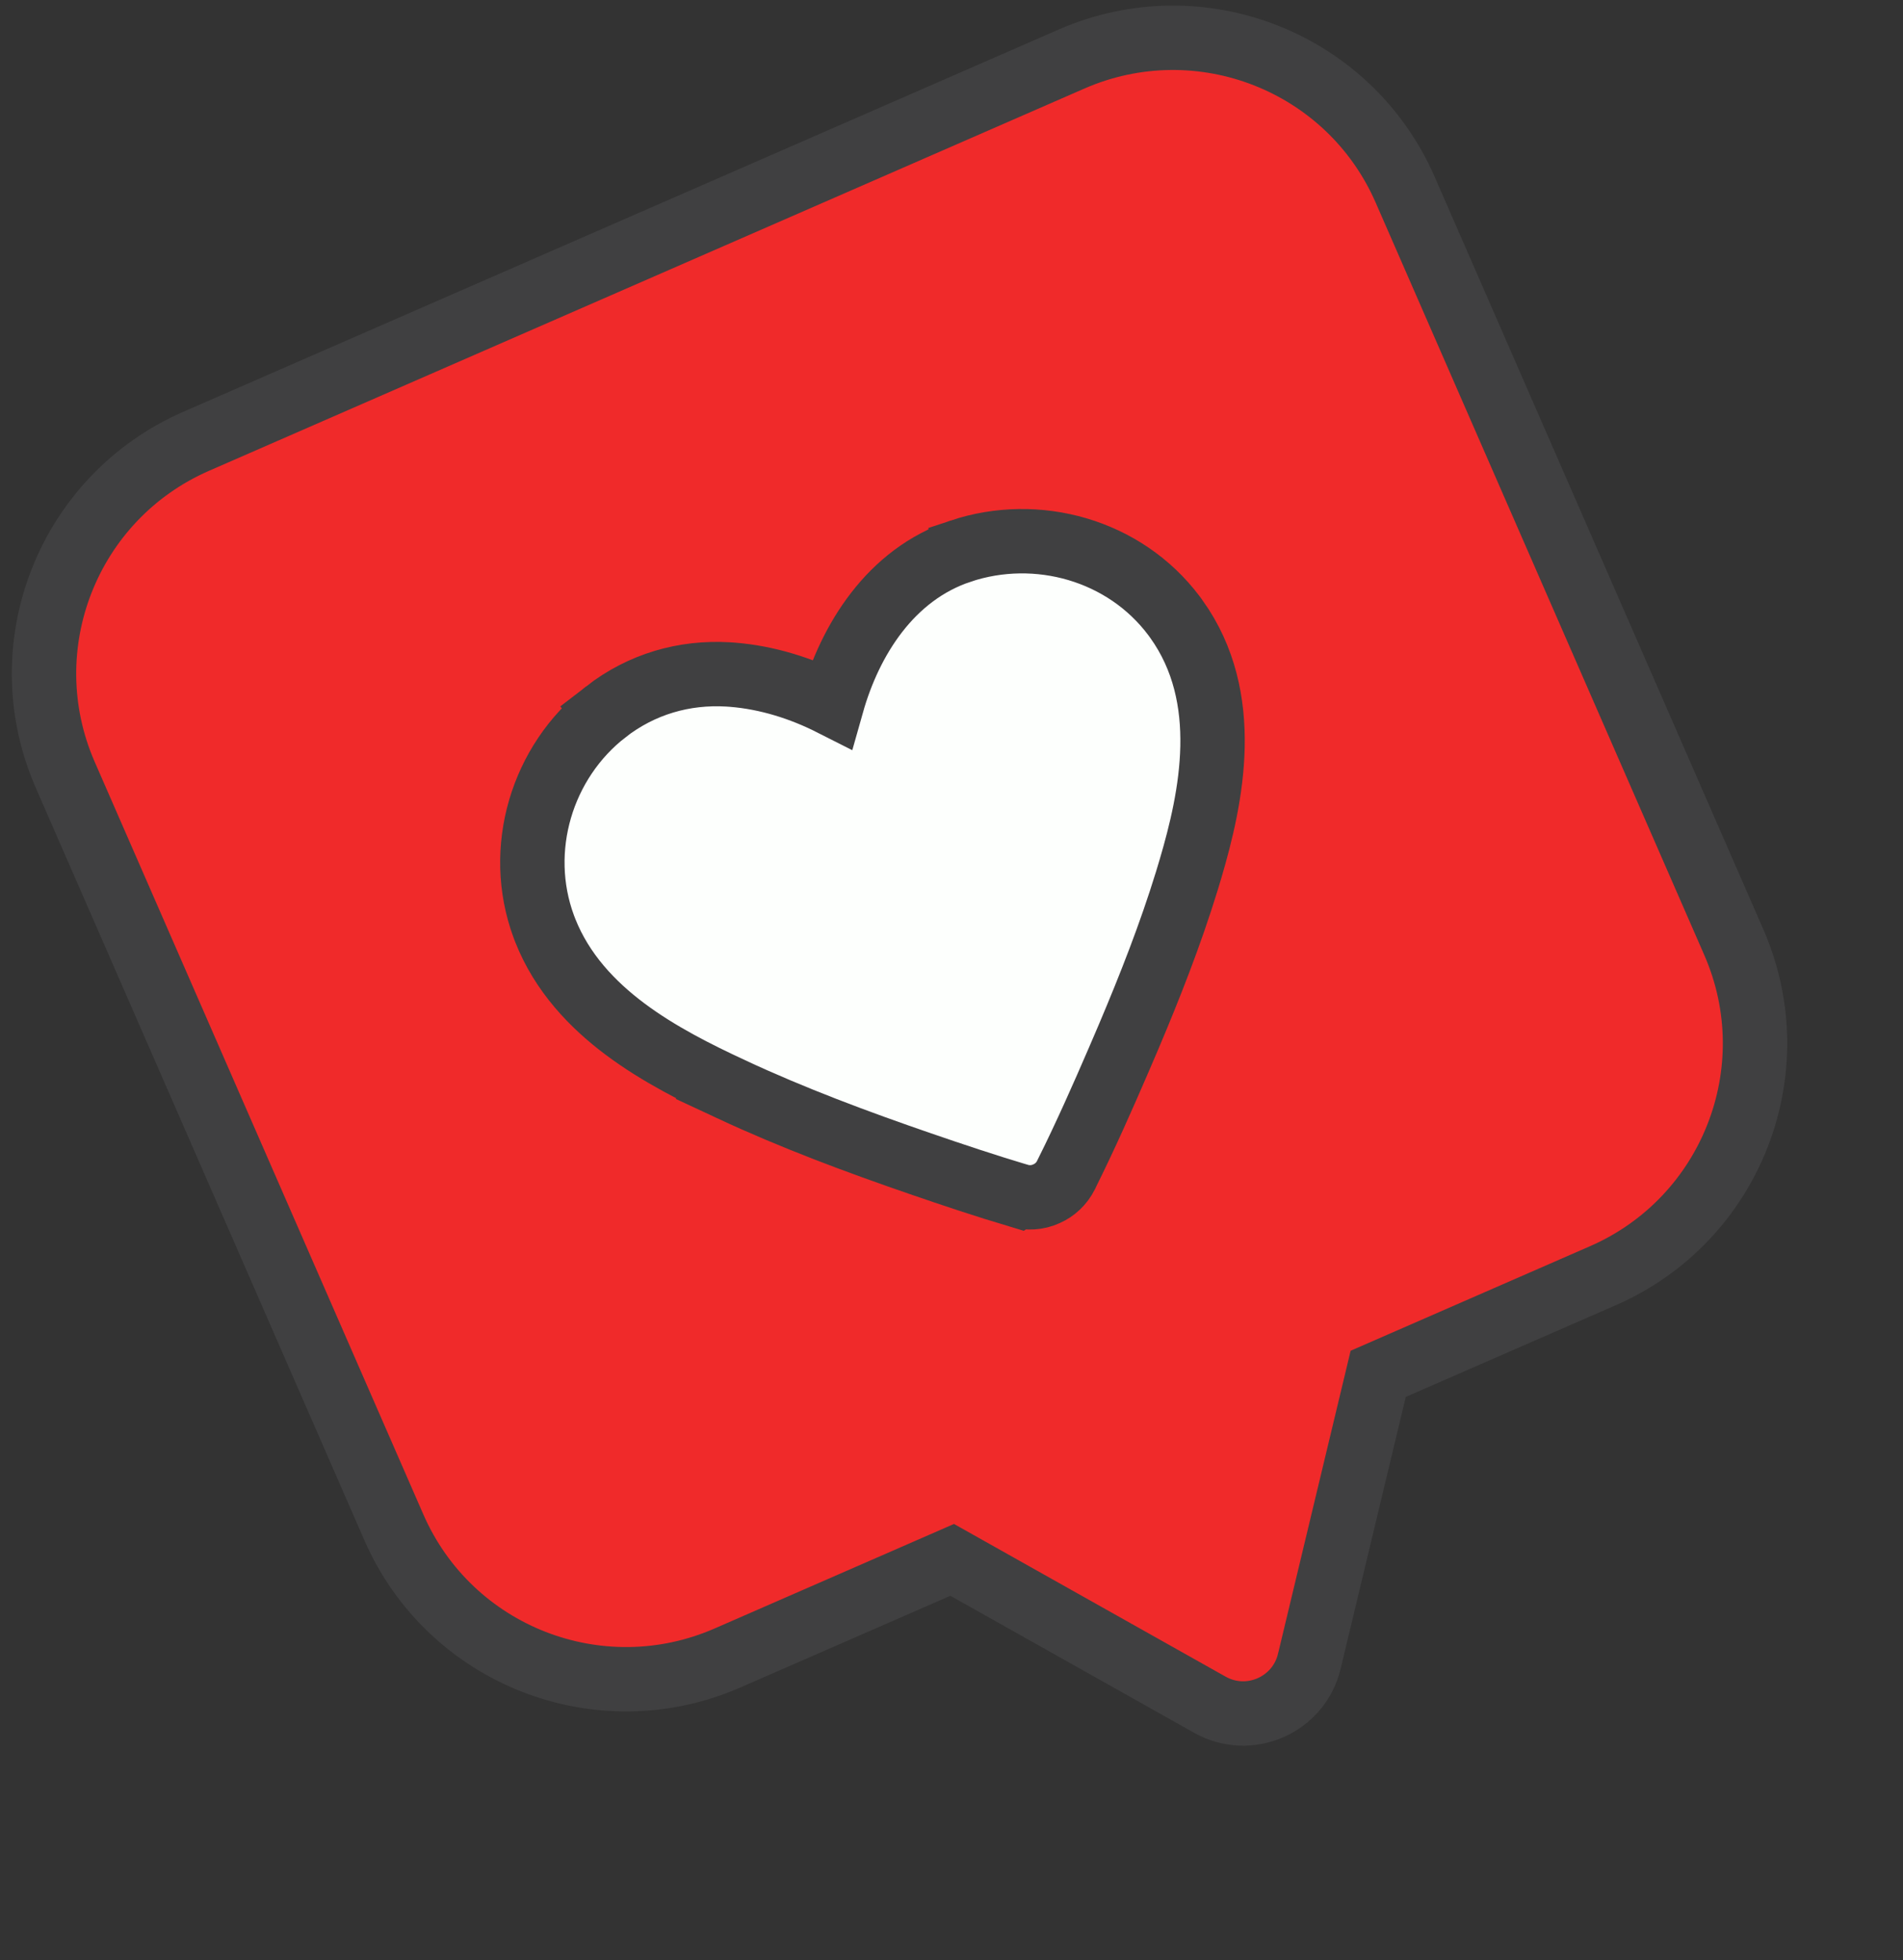 <?xml version="1.0" encoding="UTF-8"?> <svg xmlns="http://www.w3.org/2000/svg" width="266" height="274" viewBox="0 0 266 274" fill="none"><rect x="0" y="0" width="266" height="274" fill="#333333" stroke="none"/><path d="M27.419 61.688C9.491 69.517 1.292 90.388 9.117 108.309L55.055 213.501C62.881 231.421 83.763 239.591 101.69 231.762L133.095 218.048L169.114 238.297L169.116 238.298C174.613 241.385 181.544 238.359 183.015 232.228L183.016 232.226L192.644 192.043L224.048 178.328C241.976 170.499 250.176 149.628 242.35 131.708L196.412 26.516C188.586 8.596 167.704 0.425 149.777 8.254L27.419 61.688Z" fill="#F02A2A" stroke="#404041" stroke-width="9"></path><path d="M134.276 77.042C124.438 80.32 118.804 89.489 116.289 98.383C112.029 96.226 107.295 94.711 102.377 94.317L101.779 94.275C95.61 93.912 89.686 95.621 84.683 99.501L84.685 99.503C75.711 106.468 72.033 118.743 76 129.495L76.22 130.071C78.555 135.972 82.779 140.416 87.382 143.86C92.113 147.4 97.501 150.068 102.182 152.25L102.181 152.251C110.849 156.294 119.803 159.623 128.689 162.682C133.194 164.235 137.754 165.752 142.37 167.134L142.371 167.133C143.68 167.526 145.053 167.43 146.264 166.875C147.436 166.363 148.412 165.451 149.009 164.254L149.061 164.151L149.088 164.087C149.092 164.079 149.099 164.065 149.106 164.052C149.119 164.025 149.139 163.985 149.16 163.94L149.16 163.939C151.743 158.741 154.09 153.44 156.348 148.211L157.741 144.961C160.739 137.886 163.598 130.615 165.899 123.132L166.419 121.401C169.327 111.524 172.345 97.563 164.425 86.52L164.424 86.519L164.1 86.075C157.184 76.86 144.941 73.483 134.276 77.041L134.276 77.042Z" fill="#FDFFFD" stroke="#404041" stroke-width="9"></path></svg> 